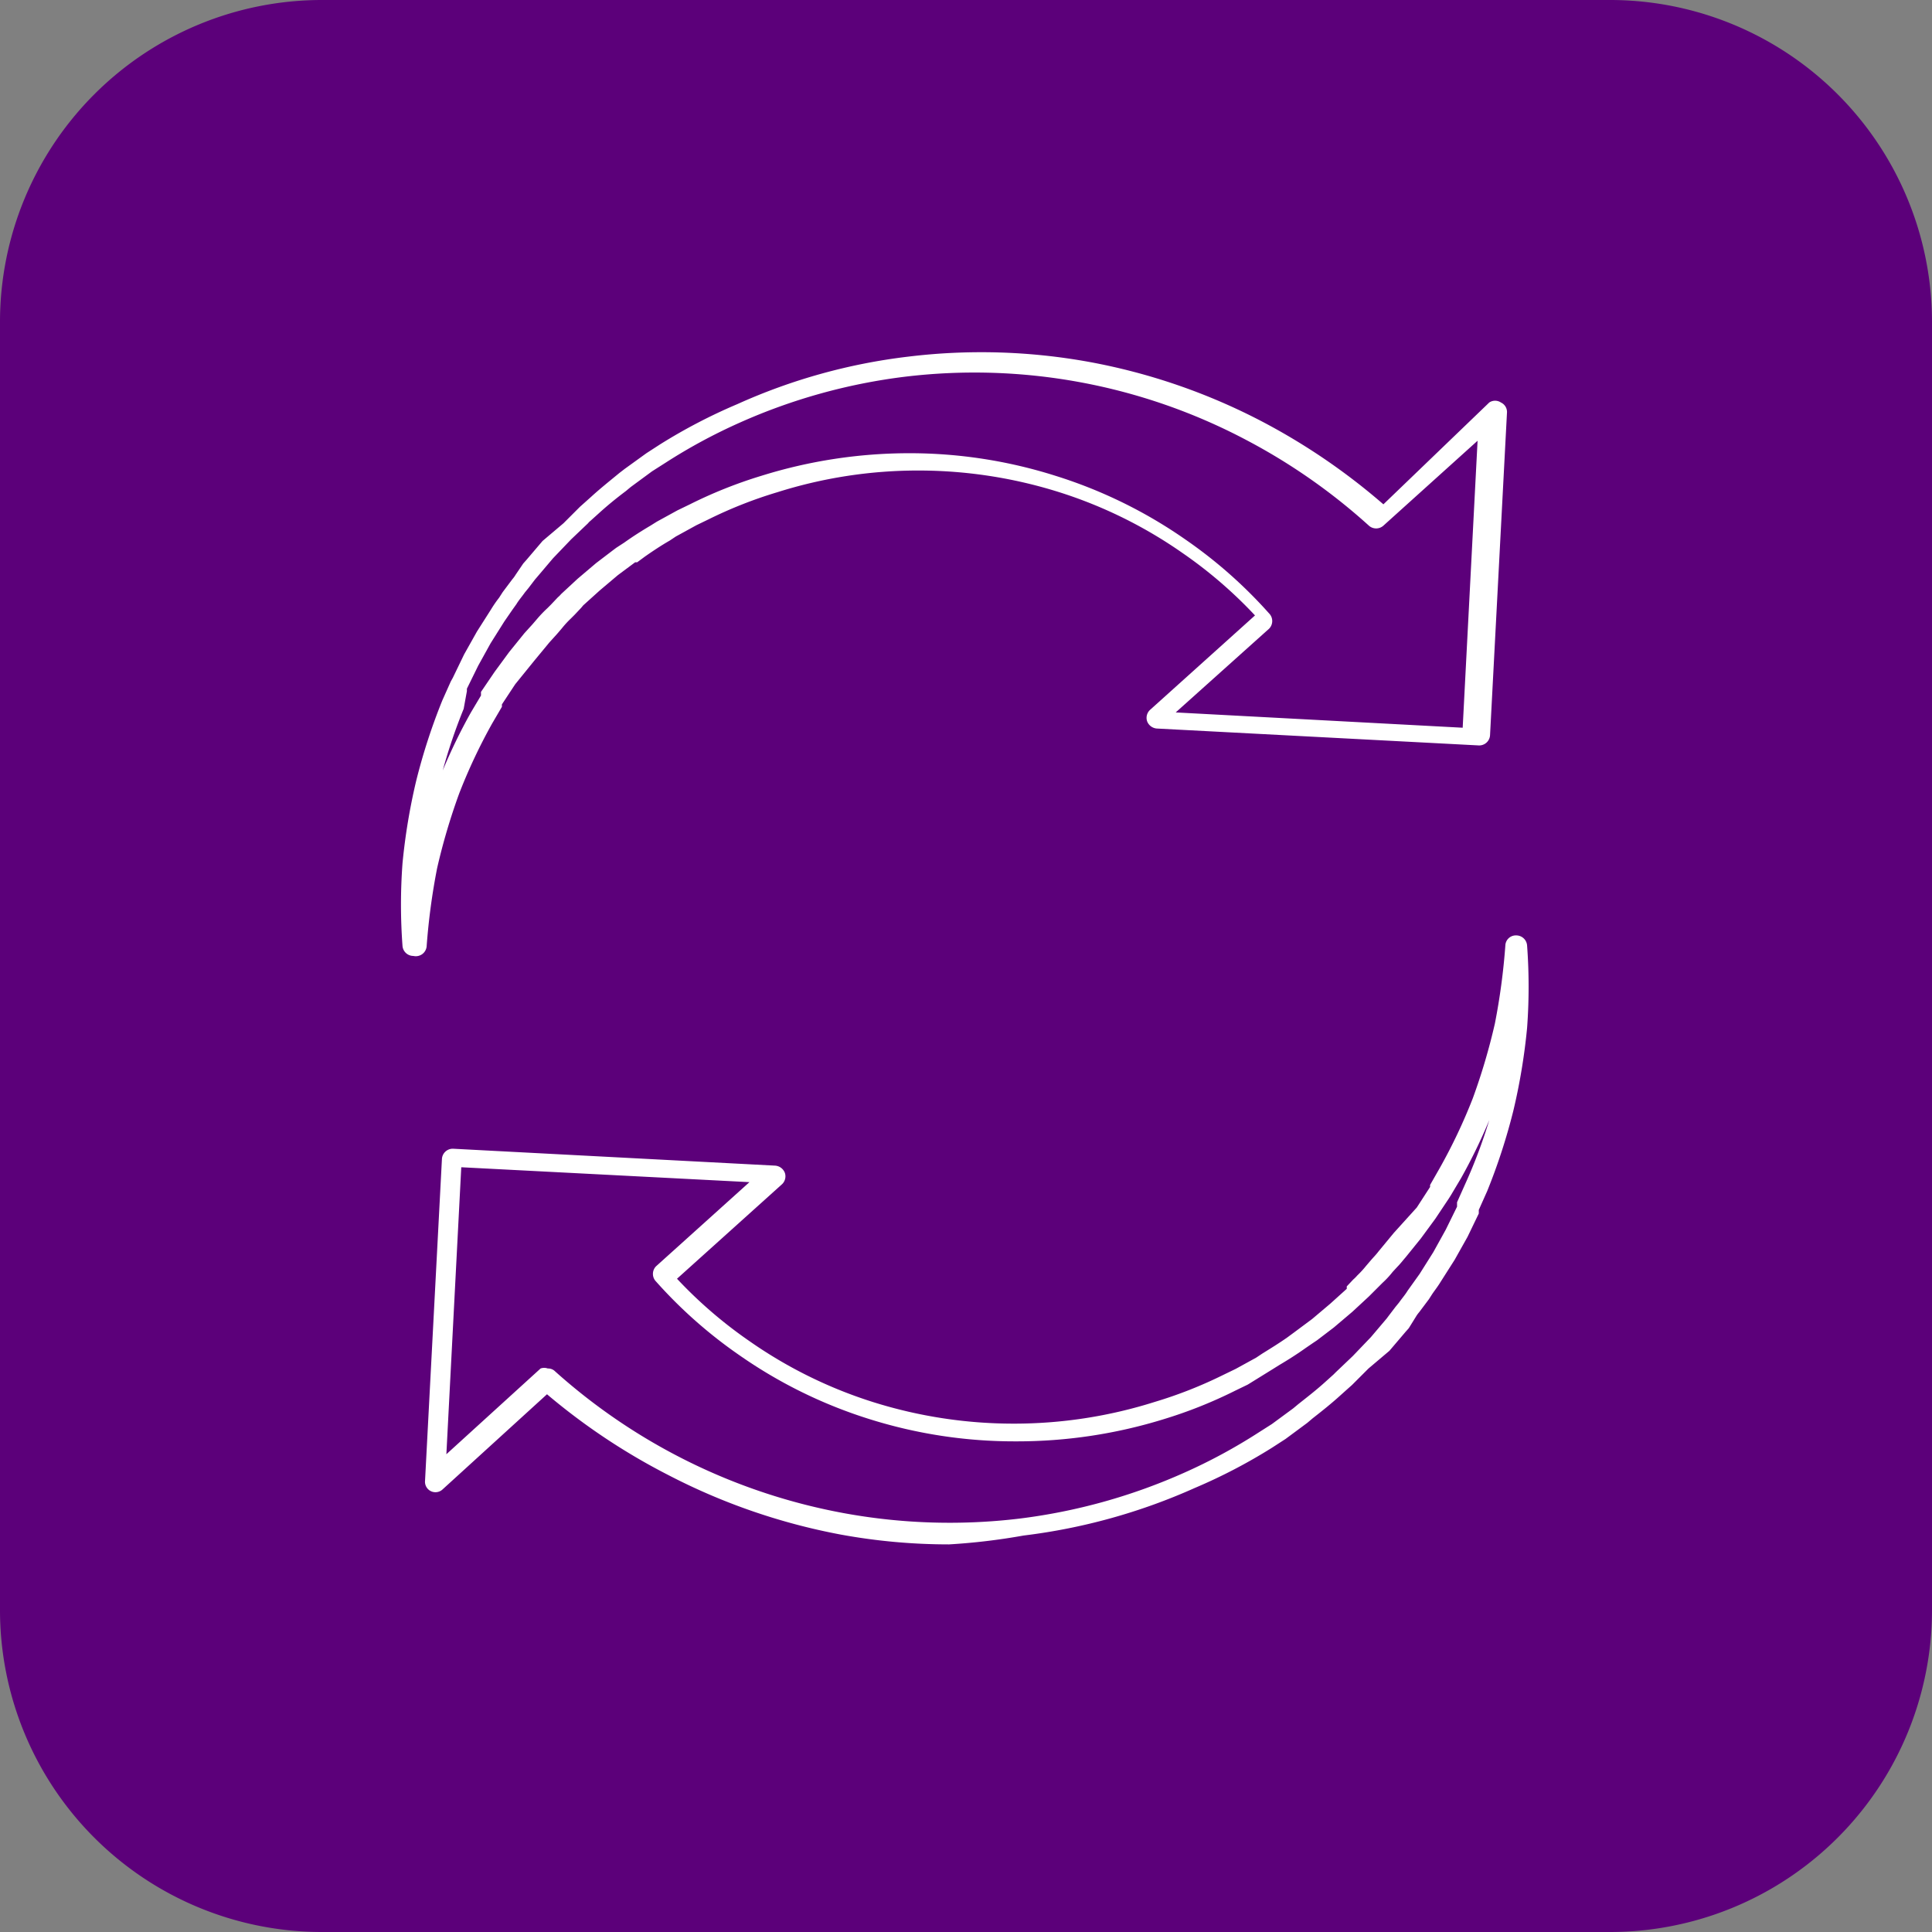 <svg id="Layer_1" data-name="Layer 1" xmlns="http://www.w3.org/2000/svg" width="48" height="48" viewBox="0 0 48 48"><rect x="0" y="0" width="48" height="48" fill="#808080" stroke="none"/><defs><style>.cls-1{fill:#5c007a;}.cls-2{fill:#fff;}</style></defs><path class="cls-1" d="M40,48H8a8,8,0,0,1-8-8V8A8,8,0,0,1,8,0H40a8,8,0,0,1,8,8V40A8,8,0,0,1,40,48Z" transform="translate(0 0)"/><path class="cls-2" d="M10.27,23.75h0A.27.27,0,0,1,10,23.5a13.9,13.9,0,0,1,0-2.05,15.12,15.12,0,0,1,.34-2.05,14.93,14.93,0,0,1,.65-2h0l.21-.47v0l.05-.09.28-.58h0l.32-.57h0l.35-.55h0a3,3,0,0,1,.2-.29l.09-.14.24-.32a.76.76,0,0,0,.08-.11L13,14l.08-.09.4-.47h0L14,13l0,0,.41-.41.09-.08.19-.17c.23-.21.47-.4.7-.59l.13-.1h0l.54-.39h0l.34-.22a13.63,13.63,0,0,1,1.92-1,14.44,14.44,0,0,1,4.25-1.18,15,15,0,0,1,4.48.13,15.17,15.17,0,0,1,4.32,1.49,15.79,15.79,0,0,1,3,2.05L37,10a.26.26,0,0,1,.29,0,.26.26,0,0,1,.15.26l-.42,8a.27.27,0,0,1-.28.26l-8-.42a.28.28,0,0,1-.24-.18.27.27,0,0,1,.08-.29l2.6-2.34a11.08,11.08,0,0,0-1.8-1.55,11.26,11.26,0,0,0-3.09-1.52,11.63,11.63,0,0,0-3.47-.53h0a11.59,11.59,0,0,0-3.51.54,10.85,10.85,0,0,0-1.7.67l-.31.15-.51.28-.15.1c-.21.12-.42.26-.62.4h0l-.19.14h0l-.05,0-.43.32,0,0-.45.38-.41.37-.05.06h0l-.16.17-.1.1a2.4,2.4,0,0,0-.22.24h0l-.12.14-.19.21-.38.46L12.8,17l-.33.5,0,.06,0,0-.24.41a13.81,13.81,0,0,0-.82,1.74,15.44,15.44,0,0,0-.55,1.86,16.24,16.24,0,0,0-.26,1.94A.27.27,0,0,1,10.27,23.75Zm1.25-6.14A13.77,13.77,0,0,0,11,19.14a13.69,13.69,0,0,1,.7-1.44h0l.25-.42,0,0,0-.09.34-.5h0l.36-.49h0l.38-.47h0l.2-.22.12-.14a3.07,3.07,0,0,1,.25-.26l.09-.09.17-.18a.6.6,0,0,0,.08-.08l.41-.38h0l.46-.39,0,0,.42-.32.08-.06.2-.13c.21-.15.43-.29.65-.42l.16-.1h0l.51-.28h0l.31-.15a11.36,11.36,0,0,1,1.78-.71,12.33,12.33,0,0,1,3.67-.56h0a12,12,0,0,1,3.63.56,11.77,11.77,0,0,1,3.24,1.59,11.6,11.6,0,0,1,2.07,1.83.27.27,0,0,1,0,.38l-2.32,2.08,7.13.38.37-7.13-2.34,2.11a.27.27,0,0,1-.36,0,14.8,14.8,0,0,0-3.05-2.13,14.44,14.44,0,0,0-8.48-1.57,14.35,14.35,0,0,0-4.1,1.14,13.65,13.65,0,0,0-1.85,1l-.33.21-.53.39-.12.1c-.24.18-.46.36-.68.56h0l-.2.18h0a.34.34,0,0,0-.06.06l-.42.4,0,0-.45.47-.39.46-.06.07h0l-.16.21-.09.11c-.07.1-.15.19-.21.29h0l-.1.14-.2.29-.34.54-.31.56-.28.57,0,.06,0,0Z" transform="translate(0 0)"/><path class="cls-2" d="M23.58,38.37a14.9,14.9,0,0,1-2.67-.24,15.48,15.48,0,0,1-4.32-1.49,15.79,15.79,0,0,1-3-2L11,37a.26.26,0,0,1-.29.05.26.26,0,0,1-.15-.26l.42-8a.27.27,0,0,1,.28-.25l8,.42a.28.28,0,0,1,.24.18.27.27,0,0,1-.08.29l-2.6,2.34a11.08,11.08,0,0,0,1.8,1.55,11.26,11.26,0,0,0,3.09,1.52,11.63,11.63,0,0,0,3.47.53h0a11.59,11.59,0,0,0,3.51-.54,10.85,10.85,0,0,0,1.7-.67l.31-.15.51-.28.15-.1c.21-.13.42-.26.62-.4h0l.19-.14h0l0,0,.43-.32,0,0,.45-.38.41-.37,0-.06h0l.16-.17a.94.94,0,0,0,.1-.1,2.4,2.4,0,0,0,.22-.24h0l.12-.14c.06-.07.13-.14.19-.22l.38-.46L35.2,30l.33-.51,0-.05,0,0,.24-.42a13.68,13.68,0,0,0,.82-1.73,15.44,15.44,0,0,0,.55-1.86,16.24,16.24,0,0,0,.26-1.94.26.26,0,0,1,.27-.25h0a.27.27,0,0,1,.27.25,13.9,13.9,0,0,1,0,2.05,15.12,15.12,0,0,1-.34,2.05,14.93,14.93,0,0,1-.65,2h0l-.21.47v0l0,.09-.28.58h0l-.32.57h0l-.35.55h0c-.06.1-.13.19-.2.29l-.09.14-.24.32a.76.76,0,0,0-.08.11L35,33l-.08.09-.4.47h0L34,34l0,0-.41.41-.09.08-.19.17c-.23.21-.47.4-.7.58l-.13.11h0l-.54.4h0l-.34.22a13.63,13.63,0,0,1-1.92,1,14.75,14.75,0,0,1-4.25,1.18A15.7,15.7,0,0,1,23.58,38.37ZM13.61,34a.24.24,0,0,1,.18.07A14.74,14.74,0,0,0,21,37.6a14.57,14.57,0,0,0,4.32.13,14.35,14.35,0,0,0,4.1-1.14,13.65,13.65,0,0,0,1.85-1l.33-.21.53-.39.12-.1c.24-.19.46-.36.68-.56h0l.2-.18h0l.06-.06.42-.4,0,0,.45-.47.39-.46.06-.08h0l.16-.21.09-.11c.07-.1.15-.19.21-.29h0l.1-.14.2-.28.34-.54.31-.56.28-.57,0-.06,0-.05.21-.47A13,13,0,0,0,37,27.83a13.69,13.69,0,0,1-.7,1.44h0l-.25.42,0,0-.05.08-.34.51h0l-.36.49h0l-.38.47h0c-.07.08-.13.16-.2.23l-.12.13a2.16,2.16,0,0,1-.25.27l-.09.09-.17.17-.08.08-.41.38h0l-.46.39,0,0-.42.32-.09.06-.19.13c-.21.15-.43.29-.65.42l-.16.1h0L31,34.4h0l-.31.15a11.36,11.36,0,0,1-1.78.71,12.32,12.32,0,0,1-3.67.55h0a12,12,0,0,1-3.63-.55,11.77,11.77,0,0,1-3.24-1.59,11.6,11.6,0,0,1-2.07-1.83.27.27,0,0,1,0-.38l2.32-2.09L11.46,29l-.37,7.13L13.43,34A.26.26,0,0,1,13.61,34Z" transform="translate(0 0)"/></svg>